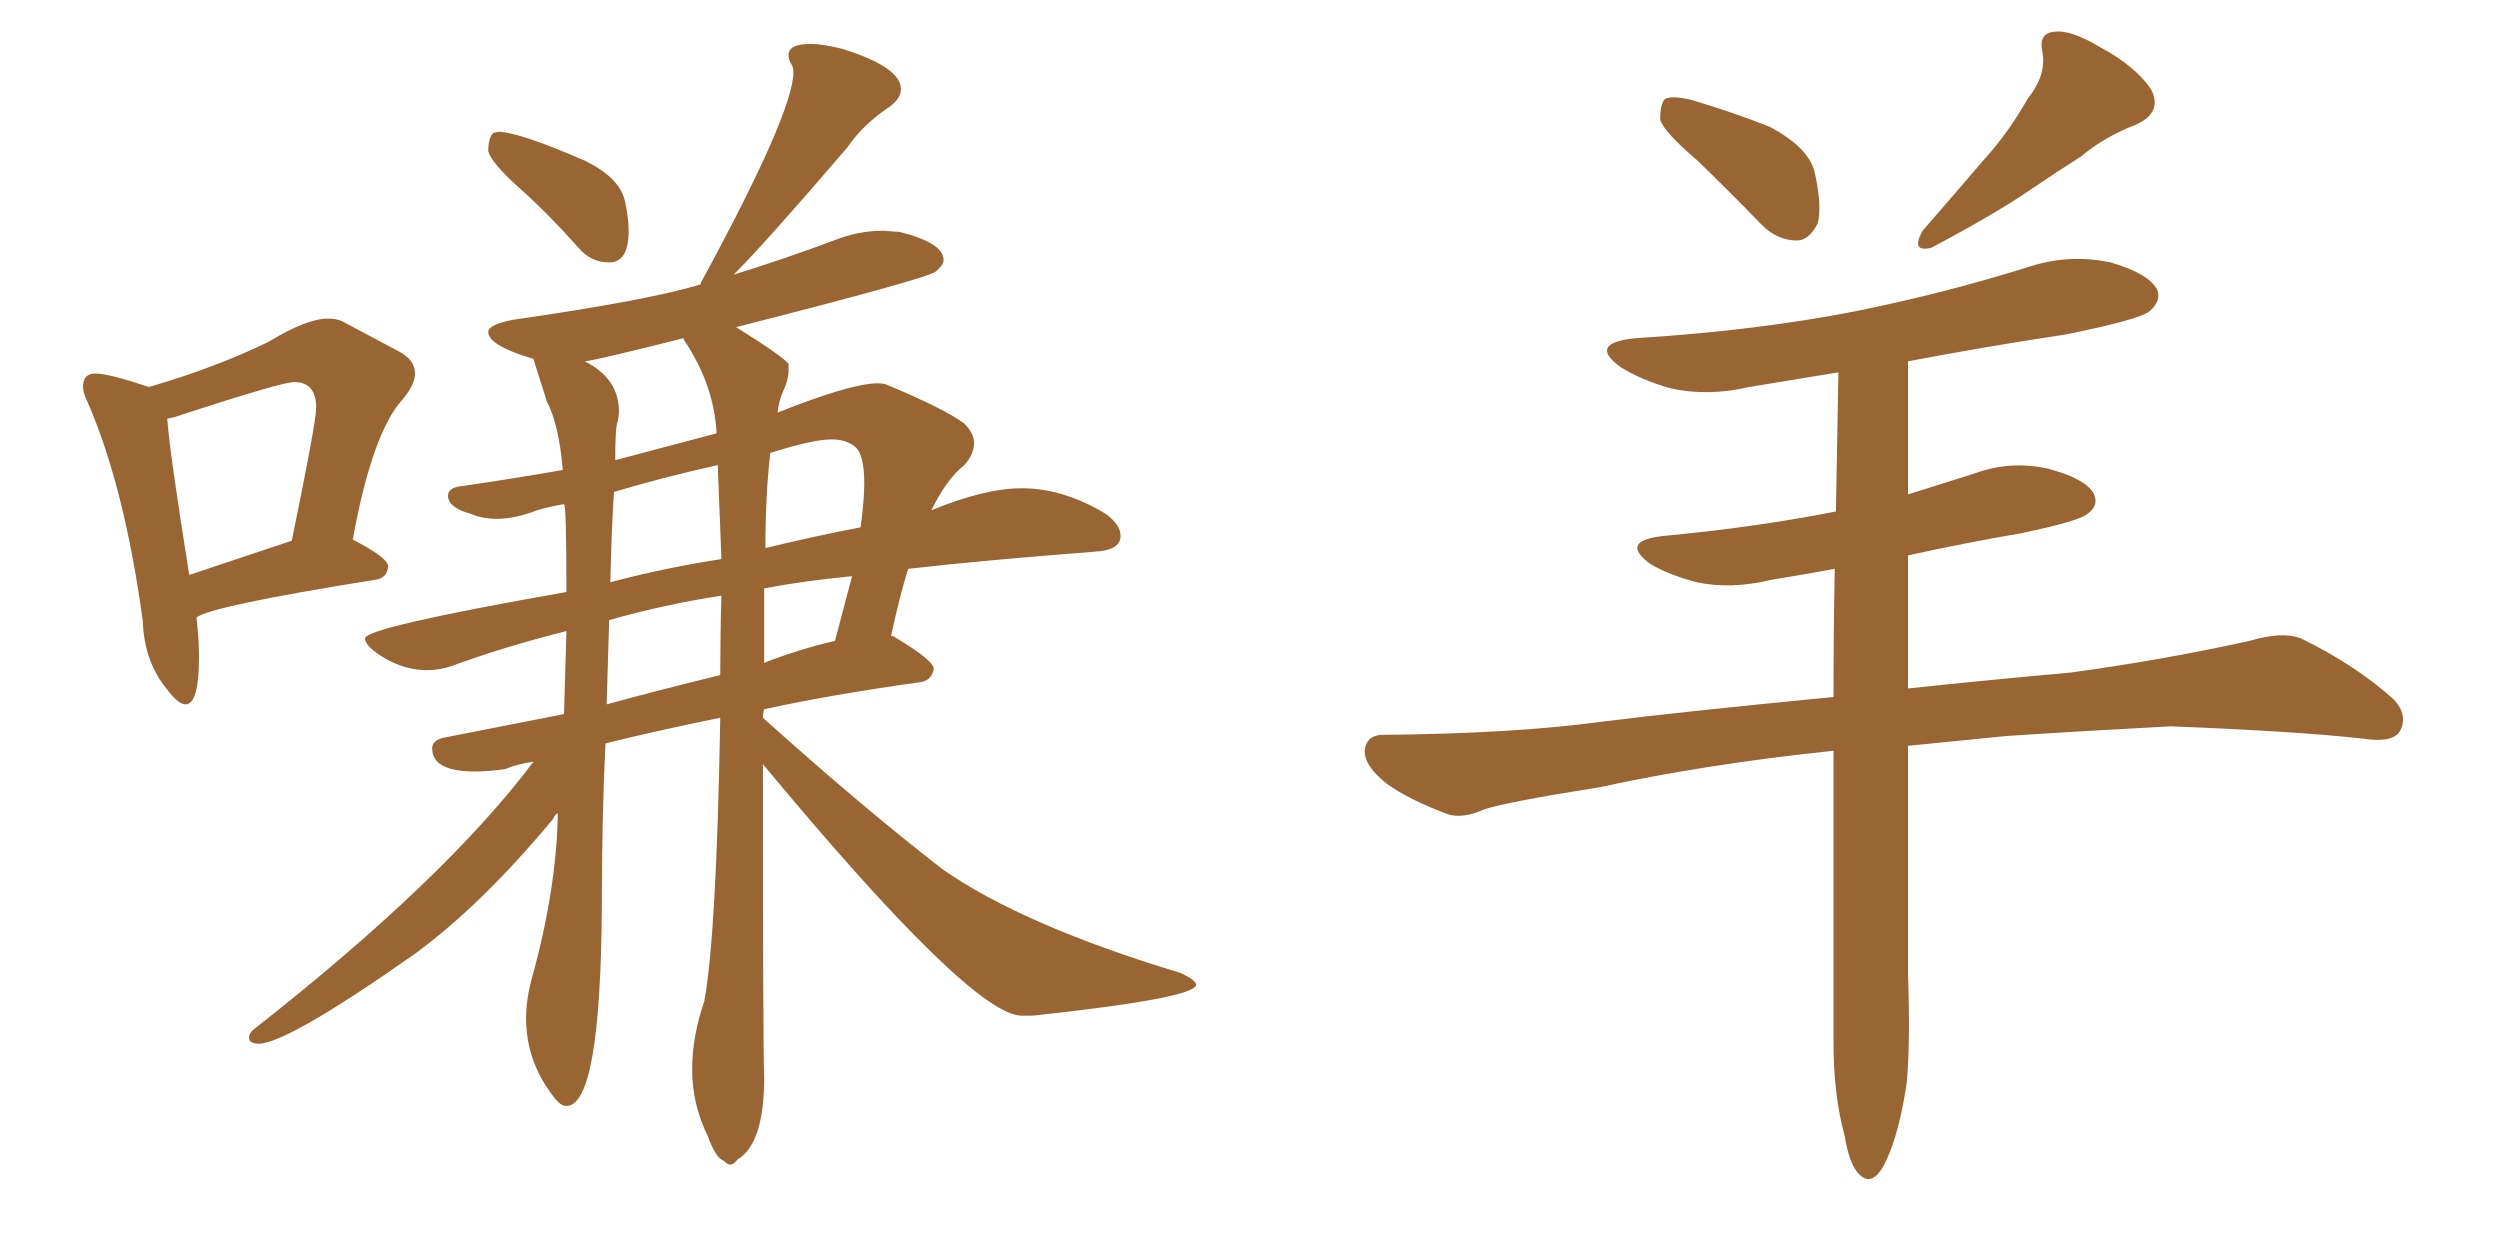 <svg xmlns="http://www.w3.org/2000/svg" xmlns:xlink="http://www.w3.org/1999/xlink" width="300" height="150"><path fill="#996633" padding="10" d="M73.10 31.49L73.10 31.49Q70.90 31.49 69.43 29.74L69.43 29.74Q65.77 25.63 62.40 22.63Q59.03 19.63 58.59 18.16L58.59 18.16Q58.59 16.55 59.18 15.97L59.18 15.97L59.77 15.82Q62.26 15.82 70.31 19.34L70.31 19.34Q74.41 21.39 75 24.17L75 24.17Q75.44 26.22 75.44 27.69L75.44 27.69Q75.44 31.49 73.10 31.49ZM87.60 139.75L87.60 139.75Q87.30 139.75 86.87 139.31L86.87 139.31Q85.99 139.01 85.11 136.82L85.11 136.82L84.96 136.38Q83.06 132.57 83.06 128.32L83.06 128.32Q83.06 124.37 84.52 120.12L84.52 120.12Q85.99 112.06 86.43 86.13L86.43 86.13Q78.52 87.74 72.66 89.21L72.66 89.21Q72.22 97.85 72.22 108.84L72.22 108.84Q72.07 132.71 67.97 132.71L67.97 132.71Q67.24 132.71 66.50 131.69L66.50 131.69Q63.13 127.44 63.13 122.17L63.13 122.17Q63.13 120.12 63.72 117.77L63.72 117.77Q66.80 106.79 66.94 97.56L66.94 97.56Q66.50 97.85 66.36 98.29L66.36 98.29Q57.71 108.69 49.66 114.55L49.66 114.55Q34.42 125.24 31.05 125.24L31.05 125.24Q29.88 125.24 29.88 124.51L29.88 124.51Q29.88 124.07 30.32 123.63L30.32 123.63Q53.47 105.47 64.01 91.41L64.01 91.41Q61.96 91.70 60.64 92.29L60.64 92.29Q58.59 92.58 56.98 92.58L56.98 92.58Q51.86 92.58 51.86 89.79L51.86 89.79Q51.86 88.77 53.47 88.48L53.47 88.48L67.68 85.69L67.97 75.73Q60.35 77.64 54.05 79.98L54.05 79.98Q52.59 80.42 51.27 80.42L51.27 80.42Q47.90 80.42 44.82 78.08L44.82 78.08Q43.80 77.20 43.80 76.61L43.80 76.61Q43.80 75.29 67.97 71.04L67.97 71.04Q67.97 60.50 67.68 60.50L67.68 60.50Q65.92 60.79 64.45 61.23L64.45 61.23Q61.82 62.26 59.62 62.26L59.62 62.26Q57.86 62.26 56.54 61.67L56.54 61.67Q53.76 60.94 53.76 59.47L53.76 59.47Q53.76 58.45 55.66 58.30L55.66 58.30Q61.67 57.42 67.53 56.40L67.53 56.40Q67.09 50.98 65.63 48.19L65.63 48.19L64.01 43.07Q58.59 41.46 58.59 39.84L58.59 39.84Q58.59 38.96 61.52 38.38L61.52 38.38Q77.78 36.04 84.08 34.13L84.08 34.13Q84.08 33.84 84.23 33.69L84.23 33.69Q95.21 13.48 95.21 8.64L95.21 8.64Q95.21 8.06 94.92 7.62Q94.63 7.18 94.63 6.59L94.63 6.59Q94.63 5.27 97.27 5.27L97.27 5.27Q98.73 5.27 101.07 5.86L101.07 5.86Q108.11 8.06 108.11 10.69L108.11 10.69Q108.11 11.87 106.64 12.89L106.64 12.89Q103.56 14.94 101.66 17.72L101.66 17.72Q91.99 29.00 88.04 32.96L88.04 32.96Q94.19 31.05 100.05 28.86L100.05 28.86Q102.98 27.69 105.91 27.69L105.91 27.69L107.96 27.83Q113.23 29.15 113.23 31.20L113.23 31.20Q113.23 31.79 112.28 32.59Q111.33 33.40 88.33 39.26L88.33 39.26Q93.75 42.63 94.63 43.65L94.63 43.65L94.63 44.38Q94.63 45.56 94.04 46.80Q93.46 48.05 93.31 49.51L93.31 49.51Q102.10 46.00 105.32 46.00L105.32 46.00Q105.91 46.00 106.35 46.14L106.35 46.14Q113.38 49.07 115.72 50.83L115.72 50.83Q116.89 52.00 116.89 53.17L116.89 53.17Q116.89 54.49 115.72 55.81L115.72 55.81Q113.53 57.57 111.77 61.23L111.77 61.23Q118.21 58.59 122.61 58.59L122.61 58.59Q127.59 58.59 132.71 61.67L132.71 61.67Q134.47 62.99 134.47 64.31L134.47 64.31Q134.47 66.06 131.25 66.21L131.25 66.21Q117.92 67.24 108.98 68.26L108.98 68.26Q107.96 71.48 106.93 76.32L106.93 76.32Q107.23 76.32 107.37 76.46L107.37 76.46Q112.06 79.25 112.06 80.27L112.06 80.27Q111.77 81.74 110.30 81.88L110.30 81.88Q99.76 83.35 91.70 85.11L91.70 85.11Q91.55 85.55 91.55 86.13L91.55 86.13Q103.27 96.68 113.09 104.30L113.09 104.30Q122.75 111.04 141.65 116.75L141.65 116.75Q143.55 117.63 143.55 118.21L143.55 118.21Q143.12 119.82 123.93 121.88L123.93 121.88L122.61 121.88Q116.60 121.88 91.55 91.70L91.55 91.70Q91.55 124.80 91.70 129.35L91.70 129.35Q91.70 137.26 88.48 139.16L88.48 139.16Q88.04 139.75 87.60 139.75ZM73.83 55.22L73.83 55.22L85.99 52.00Q85.69 46.14 82.03 40.72L82.03 40.72L82.03 40.58Q71.63 43.21 70.17 43.36L70.17 43.36Q74.27 45.41 74.27 49.37L74.27 49.37Q74.27 50.10 74.05 50.83Q73.83 51.56 73.83 55.22ZM73.10 74.41L72.80 84.52Q79.25 82.76 86.43 81.01L86.43 81.01Q86.43 76.03 86.57 71.48L86.57 71.48Q79.83 72.51 73.10 74.41L73.10 74.41ZM91.70 70.61L91.70 79.54Q95.80 77.93 100.20 76.90L100.20 76.90L102.25 69.14Q96.24 69.73 91.70 70.61L91.70 70.61ZM73.24 69.87L73.24 69.87Q79.83 68.12 86.57 67.09L86.57 67.09L86.13 55.81Q79.54 57.28 73.68 59.03L73.68 59.03Q73.39 63.28 73.24 69.87ZM91.85 65.77L91.85 65.77Q97.85 64.31 103.27 63.28L103.27 63.28Q103.71 60.06 103.71 58.01L103.71 58.01Q103.71 54.64 102.69 53.69Q101.66 52.73 99.76 52.73L99.76 52.73Q97.56 52.73 92.43 54.35L92.43 54.35Q91.85 59.47 91.85 65.77ZM22.27 84.52L22.27 84.52Q21.39 84.52 20.07 82.76L20.07 82.76Q17.29 79.39 17.14 74.56L17.14 74.56Q14.94 58.45 10.55 48.34L10.55 48.34Q9.96 47.17 9.96 46.44L9.96 46.44Q9.96 44.82 11.43 44.82L11.43 44.82Q13.04 44.82 17.87 46.44L17.87 46.44Q25.93 44.09 32.23 41.02L32.23 41.02Q36.77 38.23 39.40 38.23L39.40 38.23Q40.28 38.23 41.02 38.53L41.02 38.53L47.90 42.19Q49.80 43.21 49.80 44.82L49.80 44.82Q49.80 46.14 48.34 47.90L48.34 47.90Q44.68 51.86 42.33 64.75L42.33 64.75Q46.58 66.94 46.58 67.97L46.58 67.97Q46.44 69.43 44.97 69.58L44.97 69.58Q24.90 72.80 23.58 74.12L23.58 74.12Q23.88 76.76 23.88 78.81L23.88 78.81Q23.88 84.52 22.27 84.52ZM22.71 68.99L22.71 68.99L35.01 64.89Q37.94 50.68 37.94 48.93L37.94 48.93Q37.94 45.85 35.30 45.85L35.30 45.85Q33.84 45.85 22.12 49.66L22.12 49.66Q20.95 50.10 20.07 50.24L20.07 50.24Q20.36 54.35 22.71 68.99ZM203.61 19.19L203.61 19.19Q199.66 15.82 199.22 14.36L199.22 14.36Q199.22 12.45 199.80 11.87L199.80 11.87Q200.68 11.43 203.03 12.01L203.03 12.01Q208.01 13.48 212.40 15.23L212.40 15.23Q216.80 17.58 217.68 20.36L217.68 20.36Q218.70 24.61 218.12 26.81L218.12 26.81Q217.09 28.86 215.63 28.86L215.63 28.86Q213.28 28.86 211.38 26.95L211.38 26.95Q207.28 22.71 203.61 19.19ZM243.31 11.87L243.31 11.87Q245.65 8.94 245.07 6.15L245.07 6.15Q244.63 3.96 246.53 3.81L246.53 3.81Q248.44 3.52 252.10 5.71L252.10 5.71Q256.20 7.91 258.11 10.69L258.11 10.69Q259.57 13.48 256.35 14.94L256.35 14.94Q252.54 16.41 249.76 18.75L249.76 18.75Q246.53 20.80 243.31 23.00L243.31 23.00Q239.21 25.78 231.74 29.74L231.74 29.74Q229.25 30.32 230.71 27.69L230.71 27.69Q234.67 23.14 238.18 19.04L238.18 19.04Q240.97 15.97 243.31 11.87ZM220.02 90.09L220.02 90.09L220.02 90.09Q204.64 91.70 191.89 94.48L191.89 94.48Q180.76 96.24 178.13 97.12L178.13 97.12Q175.49 98.29 173.73 97.71L173.73 97.71Q169.04 95.95 166.41 94.04L166.41 94.04Q163.62 91.85 163.77 89.94L163.77 89.94Q164.06 88.18 165.97 88.18L165.97 88.18Q181.79 88.04 192.48 86.57L192.48 86.57Q201.86 85.40 220.02 83.64L220.02 83.64Q220.02 75.88 220.17 68.26L220.17 68.26Q216.21 68.99 212.55 69.58L212.55 69.58Q207.71 70.75 203.61 69.87L203.61 69.87Q200.24 68.99 198.05 67.68L198.05 67.68Q194.24 64.89 199.66 64.31L199.66 64.31Q210.64 63.28 220.31 61.38L220.31 61.38Q220.46 52.73 220.61 44.68L220.61 44.68Q215.19 45.56 209.91 46.44L209.91 46.44Q204.93 47.61 200.39 46.58L200.39 46.58Q196.88 45.56 194.53 44.09L194.53 44.09Q190.43 41.16 196.29 40.58L196.29 40.58Q210.64 39.70 222.66 37.35L222.66 37.35Q233.50 35.16 243.75 31.93L243.75 31.93Q248.44 30.47 253.27 31.49L253.27 31.49Q257.81 32.81 258.84 34.72L258.84 34.72Q259.42 36.04 257.96 37.35L257.96 37.35Q256.64 38.38 247.85 40.14L247.85 40.14Q238.18 41.60 228.96 43.36L228.96 43.36Q228.96 51.27 228.96 59.33L228.96 59.33Q232.76 58.15 236.87 56.84L236.87 56.84Q241.26 55.22 245.80 56.25L245.80 56.25Q250.20 57.42 251.22 59.18L251.22 59.18Q251.95 60.64 250.49 61.67L250.49 61.67Q249.46 62.55 242.43 64.01L242.43 64.01Q235.55 65.19 228.96 66.65L228.96 66.65Q228.96 74.56 228.96 82.62L228.96 82.62Q237.01 81.74 248.44 80.71L248.44 80.71Q259.28 79.25 269.97 76.90L269.97 76.90Q273.93 75.73 276.12 76.61L276.12 76.61Q282.71 79.83 287.26 83.94L287.26 83.94Q289.01 85.84 287.99 87.74L287.99 87.74Q287.11 89.21 283.45 88.62L283.45 88.62Q275.39 87.74 260.45 87.16L260.45 87.16Q249.46 87.74 240.67 88.33L240.67 88.33Q234.81 88.92 228.96 89.50L228.96 89.50Q228.96 103.27 228.96 116.89L228.96 116.89Q229.25 125.10 228.81 129.93L228.81 129.93Q227.93 135.79 226.46 139.01L226.46 139.01Q224.85 142.68 223.10 140.92L223.10 140.92Q221.92 139.75 221.34 136.23L221.34 136.23Q220.02 131.40 220.02 125.10L220.02 125.10Q220.02 107.37 220.02 90.09Z"/></svg>